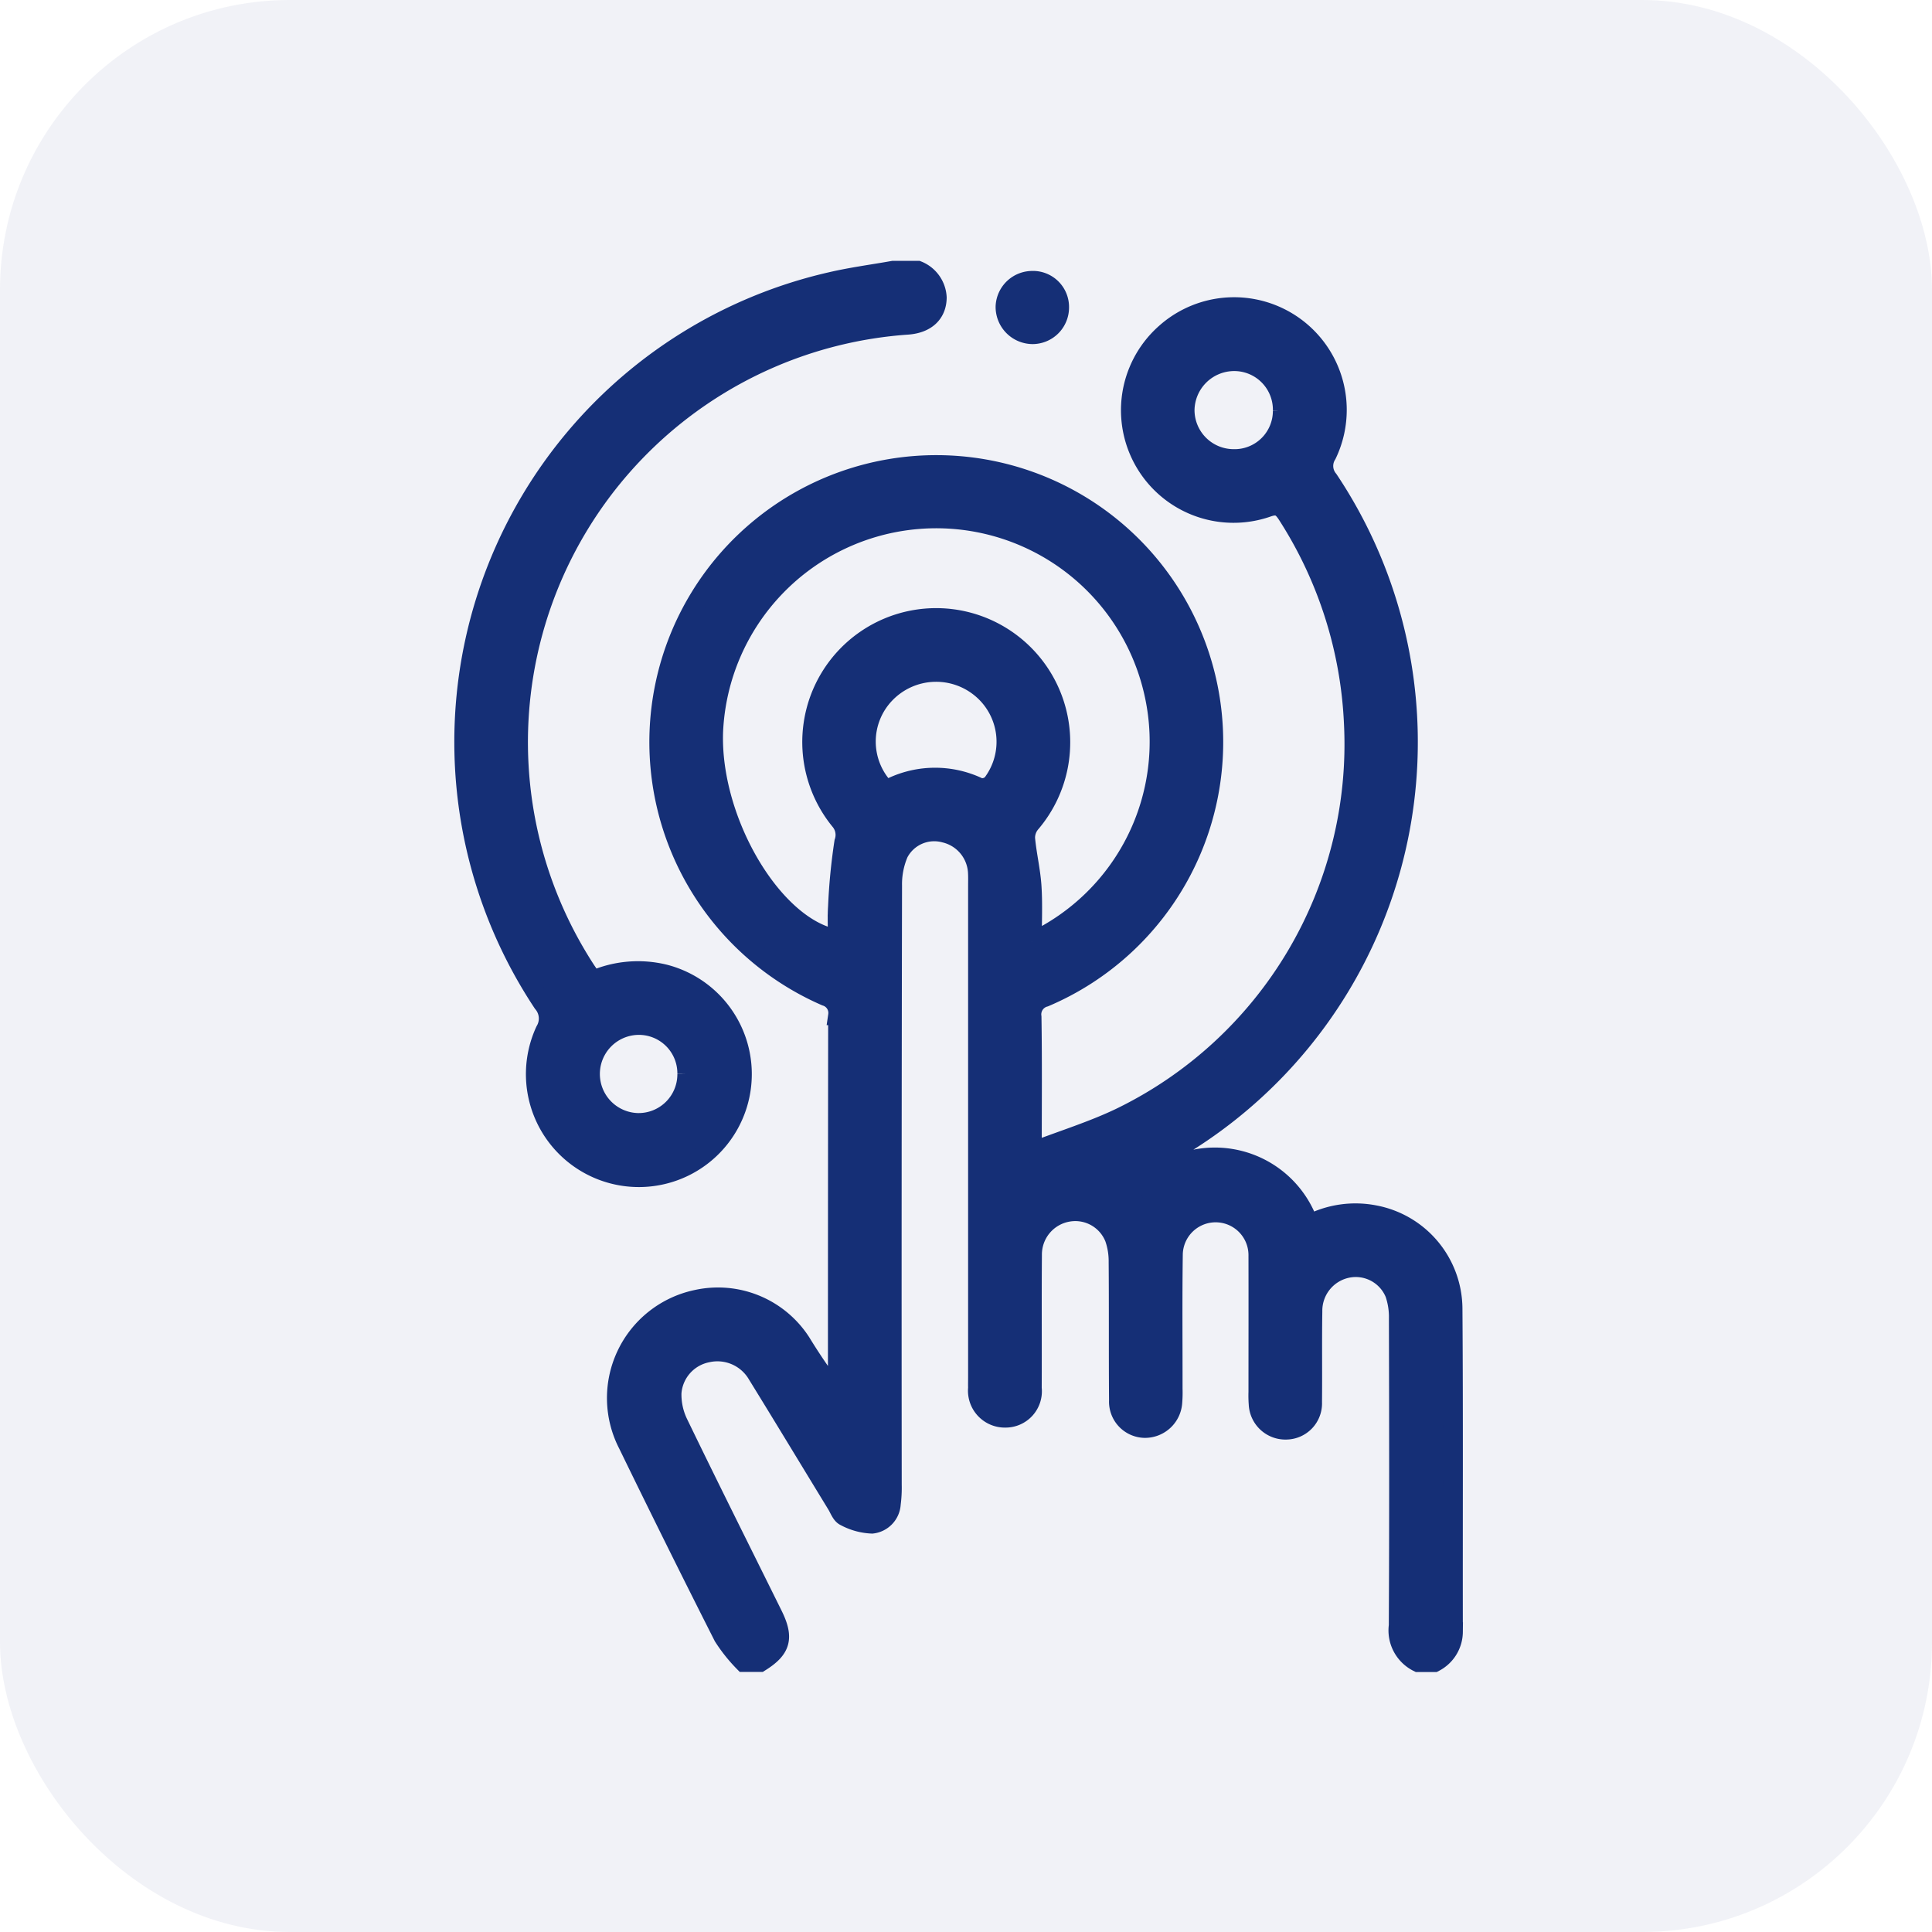 <svg xmlns="http://www.w3.org/2000/svg" width="100" height="100" viewBox="0 0 100 100">
  <g id="Group_14600" data-name="Group 14600" transform="translate(19946 9863)">
    <rect id="Rectangle_3610" data-name="Rectangle 3610" width="100" height="100" rx="15" transform="translate(-19946 -9863)" fill="rgba(21,47,118,0.06)"/>
    <g id="Group_11494" data-name="Group 11494" transform="translate(-20037.082 -14974)">
      <path id="Path_12166" data-name="Path 12166" d="M62.925,83.605a8.207,8.207,0,0,1-1.063-1.334q-2.506-4.951-4.933-9.941a5.213,5.213,0,0,1,3.519-7.494,5.117,5.117,0,0,1,5.443,2.216A31.4,31.4,0,0,0,67.781,69.8v-.678q0-9.5.012-18.993a.9.9,0,0,0-.629-.993,14.351,14.351,0,1,1,11.341.047.92.92,0,0,0-.672,1.021c.036,2.248.015,4.5.015,6.979,1.607-.617,3.147-1.091,4.583-1.781A21.472,21.472,0,0,0,94.49,35.008a21.742,21.742,0,0,0-3.43-10.785c-.279-.439-.5-.585-1.047-.387a5.326,5.326,0,0,1-5.245-9.043,5.331,5.331,0,0,1,8.34,6.3,1.1,1.1,0,0,0,.085,1.3,24.46,24.46,0,0,1-9.547,35.537c-.228.111-.452.231-.732.374l.766.658a5.145,5.145,0,0,1,8.5,1.99,5.148,5.148,0,0,1,3.4-.5,4.967,4.967,0,0,1,4.043,4.84c.04,5.58.011,11.161.021,16.742a1.792,1.792,0,0,1-.975,1.577h-.844a1.844,1.844,0,0,1-1.014-1.9c.029-5.3.019-10.6.006-15.894a3.739,3.739,0,0,0-.2-1.3,2.18,2.18,0,0,0-2.463-1.305,2.246,2.246,0,0,0-1.784,2.229c-.025,1.57,0,3.141-.016,4.712a1.369,1.369,0,0,1-1.344,1.425,1.4,1.4,0,0,1-1.449-1.334,5.772,5.772,0,0,1-.013-.632c0-2.344.006-4.688,0-7.033a2.2,2.2,0,1,0-4.4-.09c-.032,2.32-.01,4.641-.012,6.962a6.086,6.086,0,0,1-.017.7,1.431,1.431,0,0,1-1.45,1.34,1.374,1.374,0,0,1-1.338-1.435c-.02-2.391,0-4.782-.02-7.173a3.622,3.622,0,0,0-.2-1.235A2.179,2.179,0,0,0,79.727,60.3a2.229,2.229,0,0,0-1.871,2.227c-.019,2.3,0,4.595-.01,6.892a1.381,1.381,0,0,1-1.369,1.54,1.41,1.41,0,0,1-1.441-1.55c-.005-.187,0-.375,0-.563q0-12.694,0-25.388c0-.258.009-.517-.008-.773a2.214,2.214,0,0,0-1.694-2,2.072,2.072,0,0,0-2.389,1.038,4.074,4.074,0,0,0-.329,1.687Q70.585,58.913,70.6,74.42a6.365,6.365,0,0,1-.051.981,1.11,1.11,0,0,1-.985,1.044,3.213,3.213,0,0,1-1.4-.386c-.2-.09-.3-.4-.437-.622-1.368-2.239-2.723-4.484-4.1-6.716a2.388,2.388,0,0,0-2.6-1.132A2.289,2.289,0,0,0,59.2,69.657a3.4,3.4,0,0,0,.354,1.606c1.6,3.308,3.248,6.594,4.877,9.888.591,1.195.433,1.768-.666,2.454ZM77.849,46.319A11.442,11.442,0,0,0,84.18,33.564a11.544,11.544,0,0,0-22.826,1.867c-.17,4.653,3.138,10.224,6.427,10.747,0-.567-.032-1.13.007-1.687a30.817,30.817,0,0,1,.325-3.336,1.145,1.145,0,0,0-.207-1.111A6.429,6.429,0,0,1,74.29,29.7a6.448,6.448,0,0,1,3.475,10.492,1.165,1.165,0,0,0-.263.768c.075.832.277,1.654.332,2.486.061.933.014,1.873.014,2.878m-7.559-7.86a5.218,5.218,0,0,1,4.826-.131.735.735,0,0,0,.66-.2,3.588,3.588,0,0,0-.555-4.926,3.643,3.643,0,0,0-4.966.268,3.567,3.567,0,0,0,.035,4.986M90.811,18.836a2.5,2.5,0,0,0-2.5-2.563A2.556,2.556,0,0,0,85.755,18.8a2.526,2.526,0,0,0,2.488,2.515,2.481,2.481,0,0,0,2.568-2.483" transform="translate(66.655 5113.433)" fill="#152f76" stroke="#152f76" stroke-width="1"/>
      <path id="Path_12168" data-name="Path 12168" d="M23.5,0a1.592,1.592,0,0,1,1,1.4c-.007.822-.553,1.343-1.51,1.419A21.646,21.646,0,0,0,6.308,36.188c.115.174.237.344.383.556a5.774,5.774,0,0,1,3.706-.326,5.346,5.346,0,1,1-6.179,2.928,1.232,1.232,0,0,0-.127-1.431A24.435,24.435,0,0,1,18.995.585C20.062.335,21.156.193,22.237,0ZM11.56,41.595a2.491,2.491,0,0,0-2.525-2.53,2.524,2.524,0,0,0-.022,5.047,2.506,2.506,0,0,0,2.547-2.517" transform="translate(115.082 5125)" fill="#152f76" stroke="#152f76" stroke-width="1"/>
      <path id="Path_12169" data-name="Path 12169" d="M200.676,3.713a1.367,1.367,0,0,1,1.358,1.4A1.392,1.392,0,0,1,200.642,6.5a1.424,1.424,0,0,1-1.408-1.45,1.4,1.4,0,0,1,1.441-1.335" transform="translate(-56.119 5121.81)" fill="#152f76" stroke="#152f76" stroke-width="1"/>
    </g>
  </g>
</svg>
